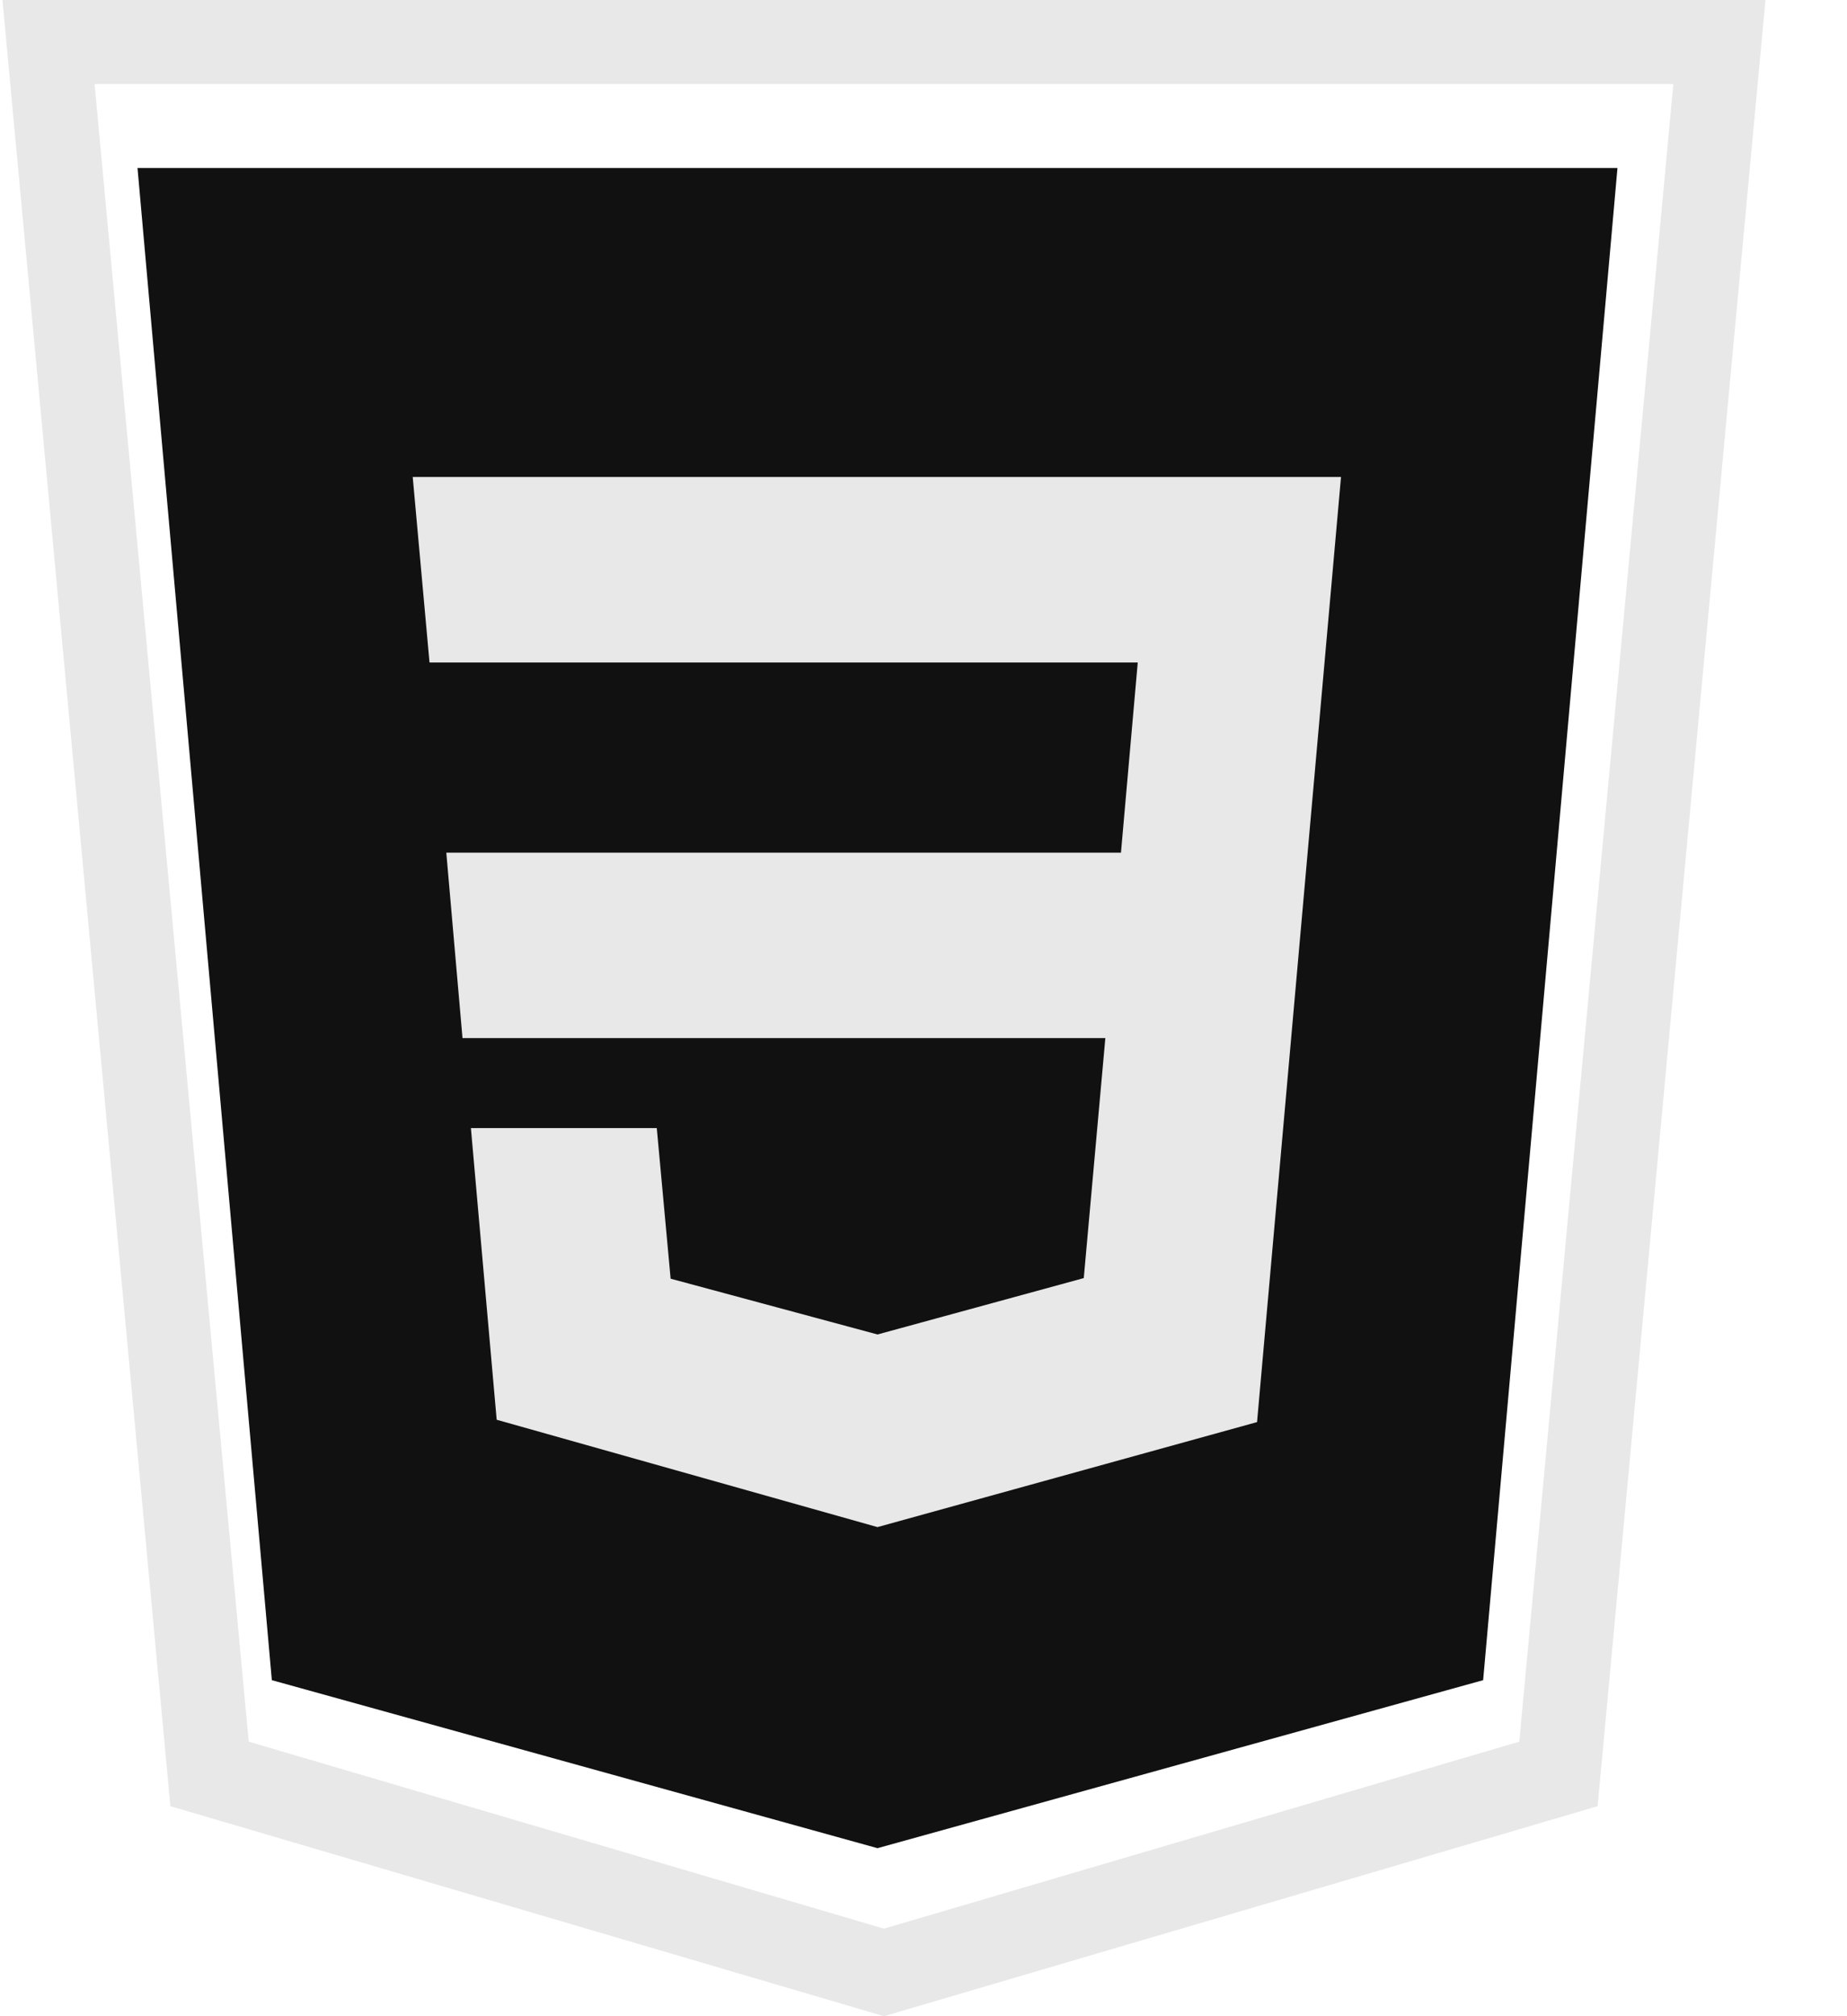 <svg width="22" height="24" viewBox="0 0 22 24" fill="none" xmlns="http://www.w3.org/2000/svg">
<path d="M2.496 21.116L0.578 0.5H20.48L18.563 21.116L10.529 23.479L2.496 21.116Z" stroke="#E8E8E8"/>
<path d="M4.834 18.754L3.572 3.5H16.486L15.225 18.754L10.029 20.473L4.834 18.754Z" fill="#E8E8E8" stroke="#E8E8E8"/>
<path d="M19.266 2L17.666 20L10.452 22L3.238 20L1.638 2H19.266ZM5.609 13.428L5.916 16.9L10.452 18.178L14.973 16.928L15.973 5.678H4.916L5.116 7.886H13.552L13.352 10.15H5.316L5.509 12.357H13.166L12.909 15.214L10.452 15.885L7.988 15.221L7.823 13.428H5.609Z" fill="#111111"/>
</svg>
